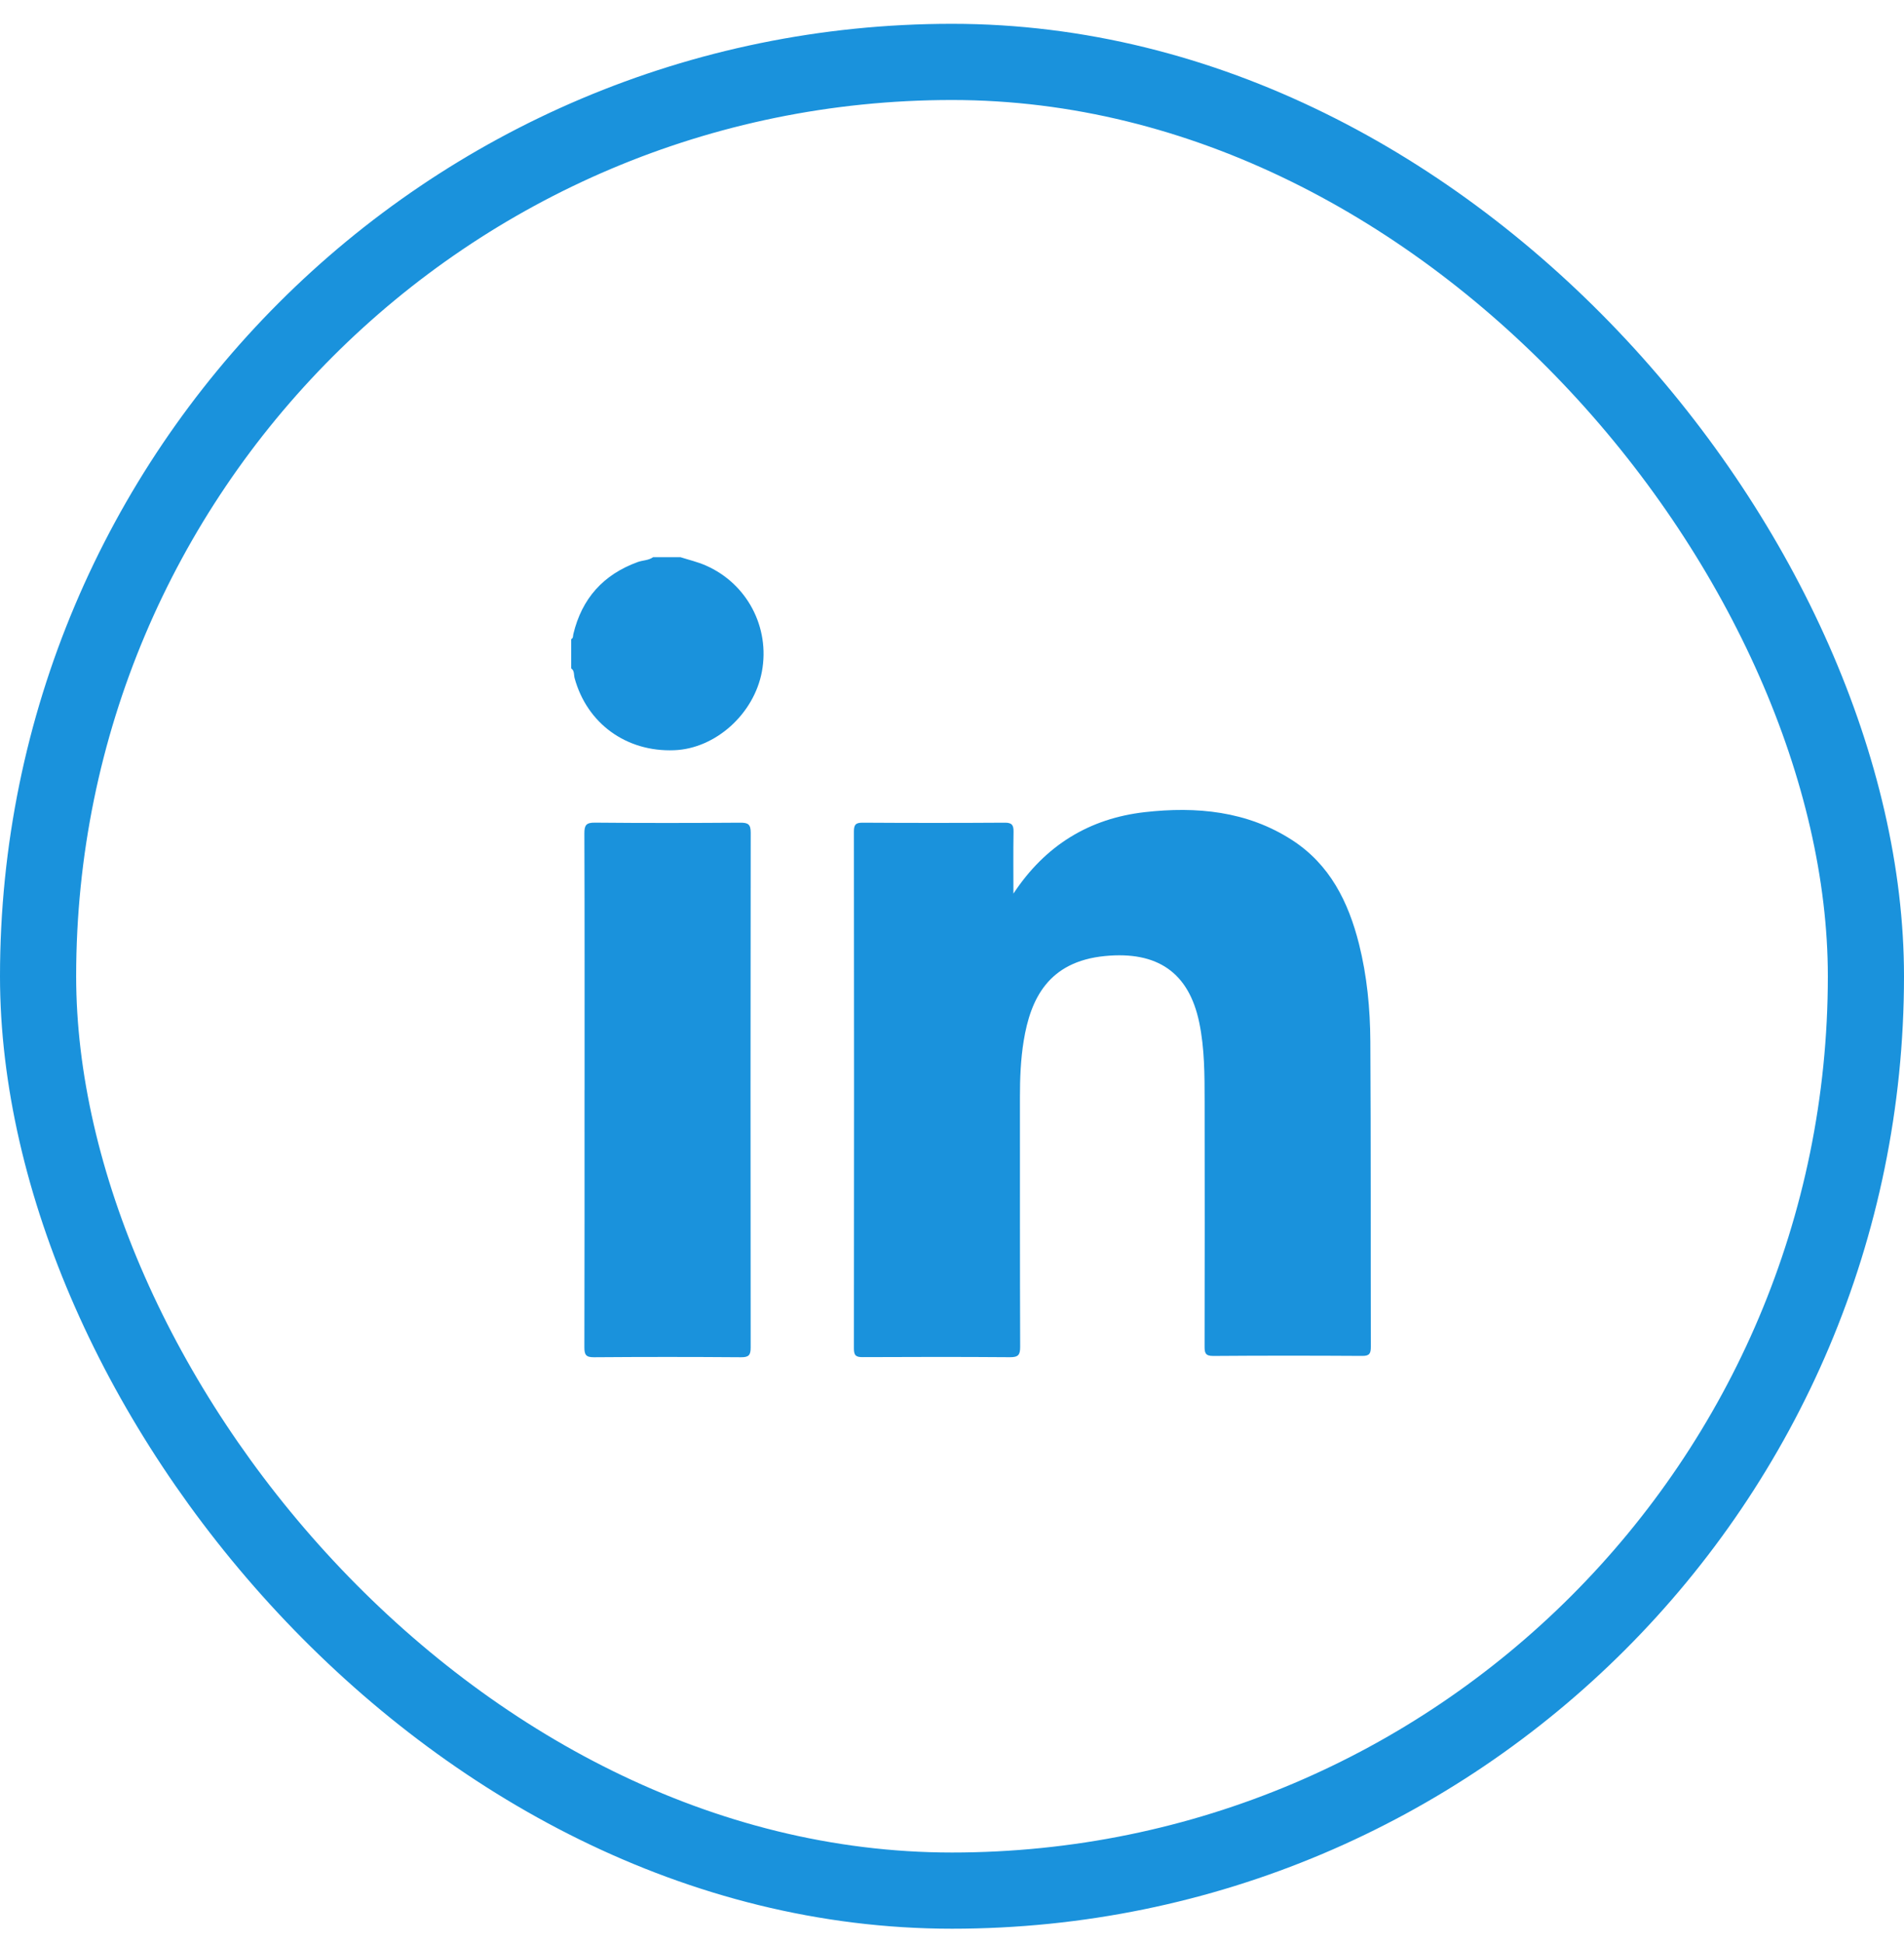 <svg xmlns="http://www.w3.org/2000/svg" width="50" height="51" viewBox="0 0 50 51" fill="none"><rect x="1" y="1.625" width="48" height="48" rx="24" stroke="#1A92DC" stroke-width="2"></rect><path d="M17.868 14.625C18.091 14.696 18.321 14.749 18.534 14.843C19.62 15.318 20.224 16.468 20.008 17.627C19.8 18.743 18.788 19.651 17.705 19.692C16.447 19.741 15.416 18.991 15.089 17.798C15.066 17.713 15.09 17.606 15 17.544V16.776C15.059 16.749 15.044 16.691 15.056 16.644C15.28 15.709 15.844 15.08 16.748 14.752C16.881 14.704 17.031 14.712 17.151 14.625H17.869H17.868Z" fill="#1A92DC"></path><path d="M26.613 23.456C27.447 22.19 28.605 21.482 30.065 21.317C31.416 21.165 32.747 21.285 33.932 22.051C34.923 22.692 35.409 23.672 35.688 24.777C35.899 25.617 35.981 26.477 35.986 27.337C36.002 30.009 35.993 32.68 35.999 35.352C35.999 35.522 35.966 35.591 35.777 35.59C34.471 35.582 33.165 35.581 31.86 35.591C31.645 35.593 31.632 35.501 31.633 35.332C31.637 33.189 31.638 31.047 31.634 28.905C31.633 28.214 31.634 27.522 31.493 26.841C31.219 25.519 30.386 24.961 29.017 25.094C27.526 25.239 27.062 26.223 26.883 27.319C26.803 27.808 26.784 28.302 26.784 28.798C26.785 30.983 26.782 33.168 26.79 35.353C26.79 35.563 26.741 35.625 26.524 35.624C25.235 35.614 23.946 35.616 22.657 35.622C22.485 35.623 22.424 35.586 22.424 35.4C22.429 30.876 22.429 26.352 22.424 21.828C22.424 21.656 22.463 21.593 22.649 21.594C23.895 21.602 25.141 21.602 26.387 21.594C26.571 21.593 26.619 21.655 26.616 21.83C26.607 22.372 26.613 22.914 26.613 23.456Z" fill="#1A92DC"></path><path d="M15.351 28.609C15.351 26.365 15.354 24.122 15.346 21.878C15.345 21.659 15.393 21.59 15.625 21.593C16.896 21.605 18.168 21.603 19.438 21.594C19.642 21.593 19.715 21.633 19.714 21.856C19.708 26.36 19.708 30.864 19.713 35.368C19.713 35.566 19.666 35.627 19.461 35.625C18.173 35.615 16.884 35.615 15.596 35.625C15.386 35.627 15.346 35.558 15.346 35.365C15.352 33.113 15.35 30.861 15.35 28.609H15.351Z" fill="#1A92DC"></path></svg>